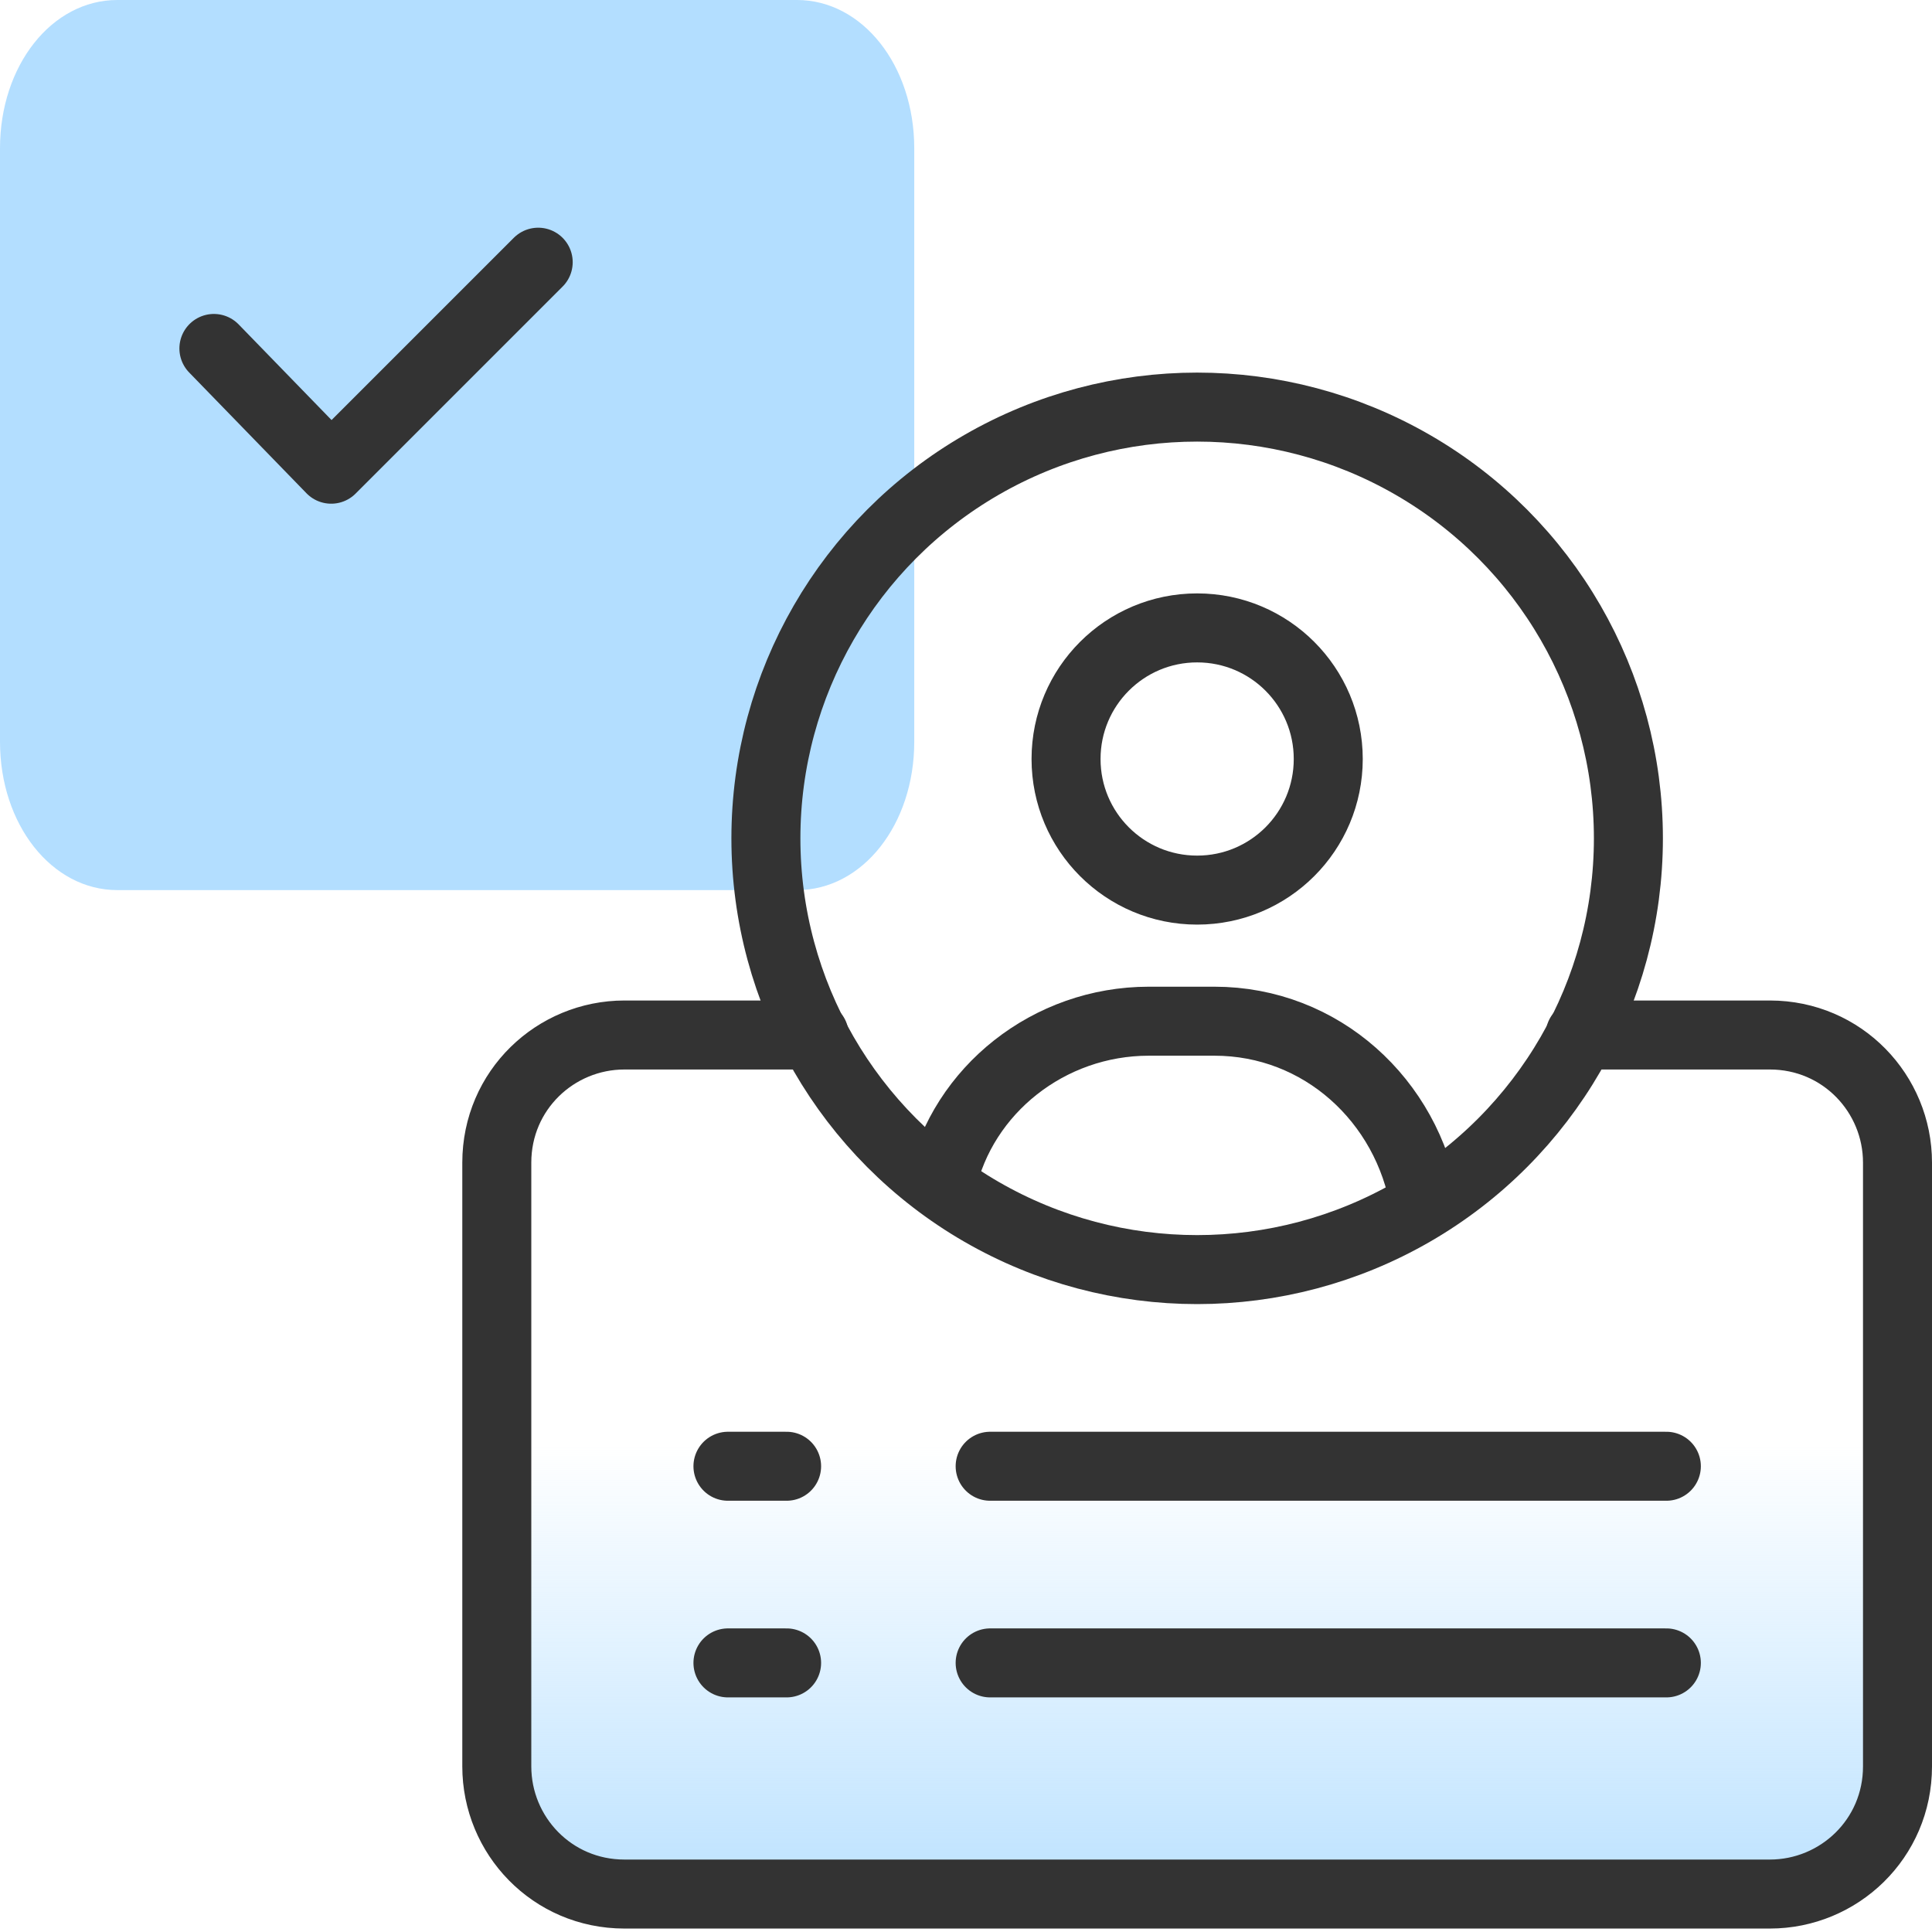 <?xml version="1.0" encoding="utf-8"?>
<!-- Generator: Adobe Illustrator 26.4.1, SVG Export Plug-In . SVG Version: 6.00 Build 0)  -->
<svg version="1.1" id="Layer_1" xmlns="http://www.w3.org/2000/svg" xmlns:xlink="http://www.w3.org/1999/xlink" x="0px" y="0px"
	 viewBox="0 0 56 56" style="enable-background:new 0 0 56 56;" xml:space="preserve">
<style type="text/css">
	.st0{fill:url(#SVGID_1_);}
	.st1{fill:#B3DEFF;}
	.st2{fill:none;stroke:#333333;stroke-width:2;}
	.st3{fill:none;stroke:#333333;stroke-width:2;stroke-linecap:round;stroke-linejoin:round;}
</style>
<linearGradient id="SVGID_1_" gradientUnits="userSpaceOnUse" x1="34.681" y1="56.876" x2="34.681" y2="41.873">
	<stop  offset="0" style="stop-color:#B3DEFF"/>
	<stop  offset="1" style="stop-color:#B3DEFF;stop-opacity:0"/>
</linearGradient>
<path class="st0" d="M45.8,30h5.5c2.1,0,3.7,1.7,3.7,3.7v17.5c0,2.1-1.7,3.7-3.7,3.7H18.1c-2.1,0-3.7-1.7-3.7-3.7V33.7
	c0-2.1,1.7-3.7,3.7-3.7h5.5"/>
<path class="st1" d="M3.4,0h19.7c1.9,0,3.4,1.9,3.4,4.3v17.2c0,2.4-1.5,4.3-3.4,4.3H3.4c-1.9,0-3.4-1.9-3.4-4.3V4.3
	C0,1.9,1.5,0,3.4,0z"/>
<path class="st2" d="M34.7,18.2L34.7,18.2c2.1,0,3.8,1.7,3.8,3.8l0,0c0,2.1-1.7,3.8-3.8,3.8l0,0c-2.1,0-3.8-1.7-3.8-3.8l0,0
	C30.9,19.9,32.6,18.2,34.7,18.2z"/>
<path class="st3" d="M41.3,34.9c-0.5-3-3-5.3-6.1-5.3h-1.9c-2.9,0-5.4,2-6,4.7"/>
<line class="st3" x1="28.7" y1="48.2" x2="48.3" y2="48.2"/>
<line class="st3" x1="28.7" y1="42.5" x2="48.3" y2="42.5"/>
<line class="st3" x1="21.1" y1="48.2" x2="22.8" y2="48.2"/>
<line class="st3" x1="21.1" y1="42.5" x2="22.8" y2="42.5"/>
<circle class="st2" cx="34.7" cy="24.3" r="12.5"/>
<path class="st3" d="M45.8,30h5.5c2.1,0,3.7,1.7,3.7,3.7v17.5c0,2.1-1.7,3.7-3.7,3.7H18.1c-2.1,0-3.7-1.7-3.7-3.7V33.7
	c0-2.1,1.7-3.7,3.7-3.7h5.5"/>
<polyline class="st3" points="6.2,10.1 9.6,13.6 15.6,7.6 "/>
</svg>
